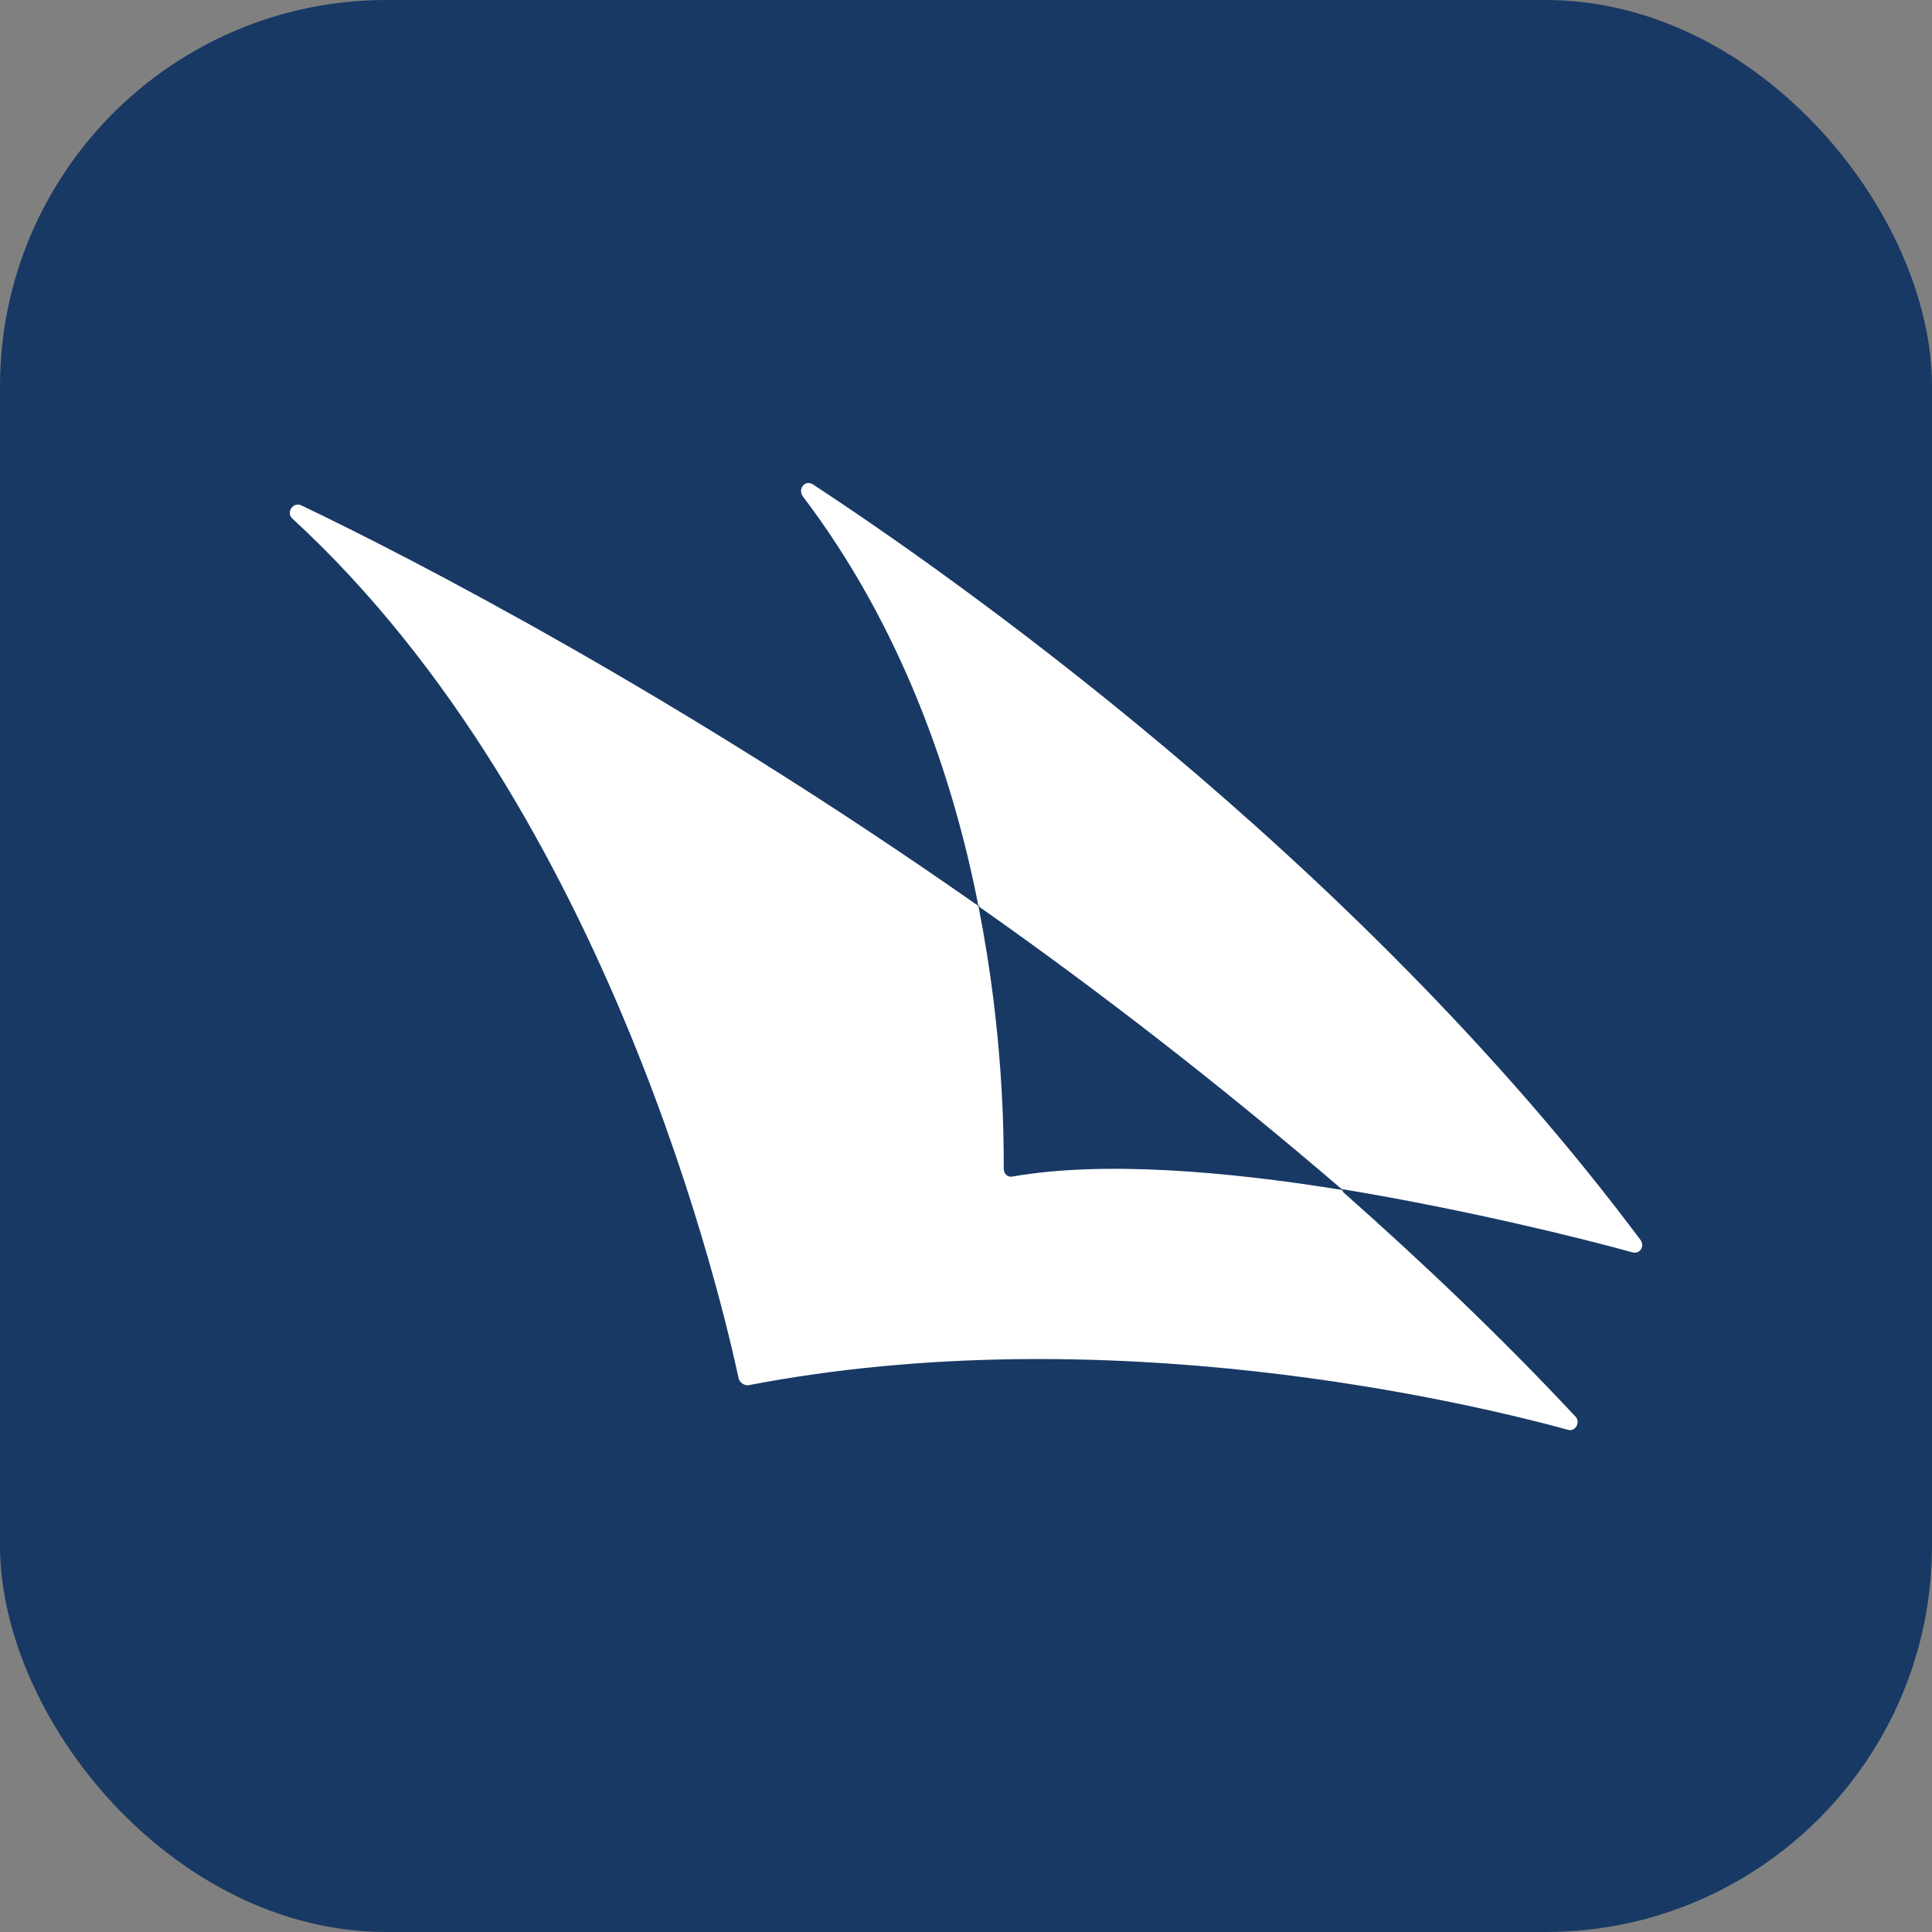 <svg width="50" height="50" viewBox="0 0 50 50" fill="none" xmlns="http://www.w3.org/2000/svg">
<rect x="0" y="0" width="50" height="50" fill="#808080" stroke="none"/>
<g clip-path="url(#clip0_8941_67420)">
<rect width="50" height="50" fill="#183964"/>
<path fill-rule="evenodd" clip-rule="evenodd" d="M21.045 12.54C24.39 14.736 34.999 22.102 42.465 32.102C42.522 32.197 42.505 32.302 42.443 32.364C42.441 32.366 42.44 32.368 42.438 32.369C42.419 32.386 42.397 32.4 42.372 32.409C42.331 32.423 42.282 32.424 42.229 32.406C41.013 32.068 38.04 31.325 34.796 30.785C34.762 30.785 34.728 30.785 34.695 30.751C31.586 28.082 28.444 25.649 25.37 23.487C25.336 23.453 25.302 23.419 25.302 23.351C24.66 20.108 23.342 16.222 20.775 12.844C20.639 12.641 20.842 12.405 21.045 12.54ZM26.213 30.447C28.544 30.041 31.72 30.311 34.66 30.784C34.679 30.784 34.695 30.787 34.708 30.792C34.716 30.794 34.722 30.797 34.728 30.8L34.735 30.805C34.752 30.817 34.761 30.835 34.761 30.852C36.822 32.677 38.849 34.602 40.775 36.663C40.856 36.744 40.84 36.873 40.771 36.949C40.725 37.001 40.654 37.028 40.573 37.001C37.971 36.292 28.646 34.062 19.355 35.852C19.285 35.852 19.216 35.821 19.168 35.768C19.146 35.744 19.129 35.715 19.118 35.684C18.747 33.96 15.841 21.02 7.563 13.418C7.394 13.249 7.597 12.979 7.799 13.08C10.637 14.432 17.564 18.013 25.233 23.385C25.301 23.419 25.335 23.453 25.335 23.52C25.977 26.797 25.977 29.433 25.977 30.244C25.977 30.379 26.078 30.48 26.213 30.447Z" fill="white"/>
</g>
<defs>
<clipPath id="clip0_8941_67420">
<rect width="50" height="50" rx="10" fill="white"/>
</clipPath>
</defs>
</svg>
